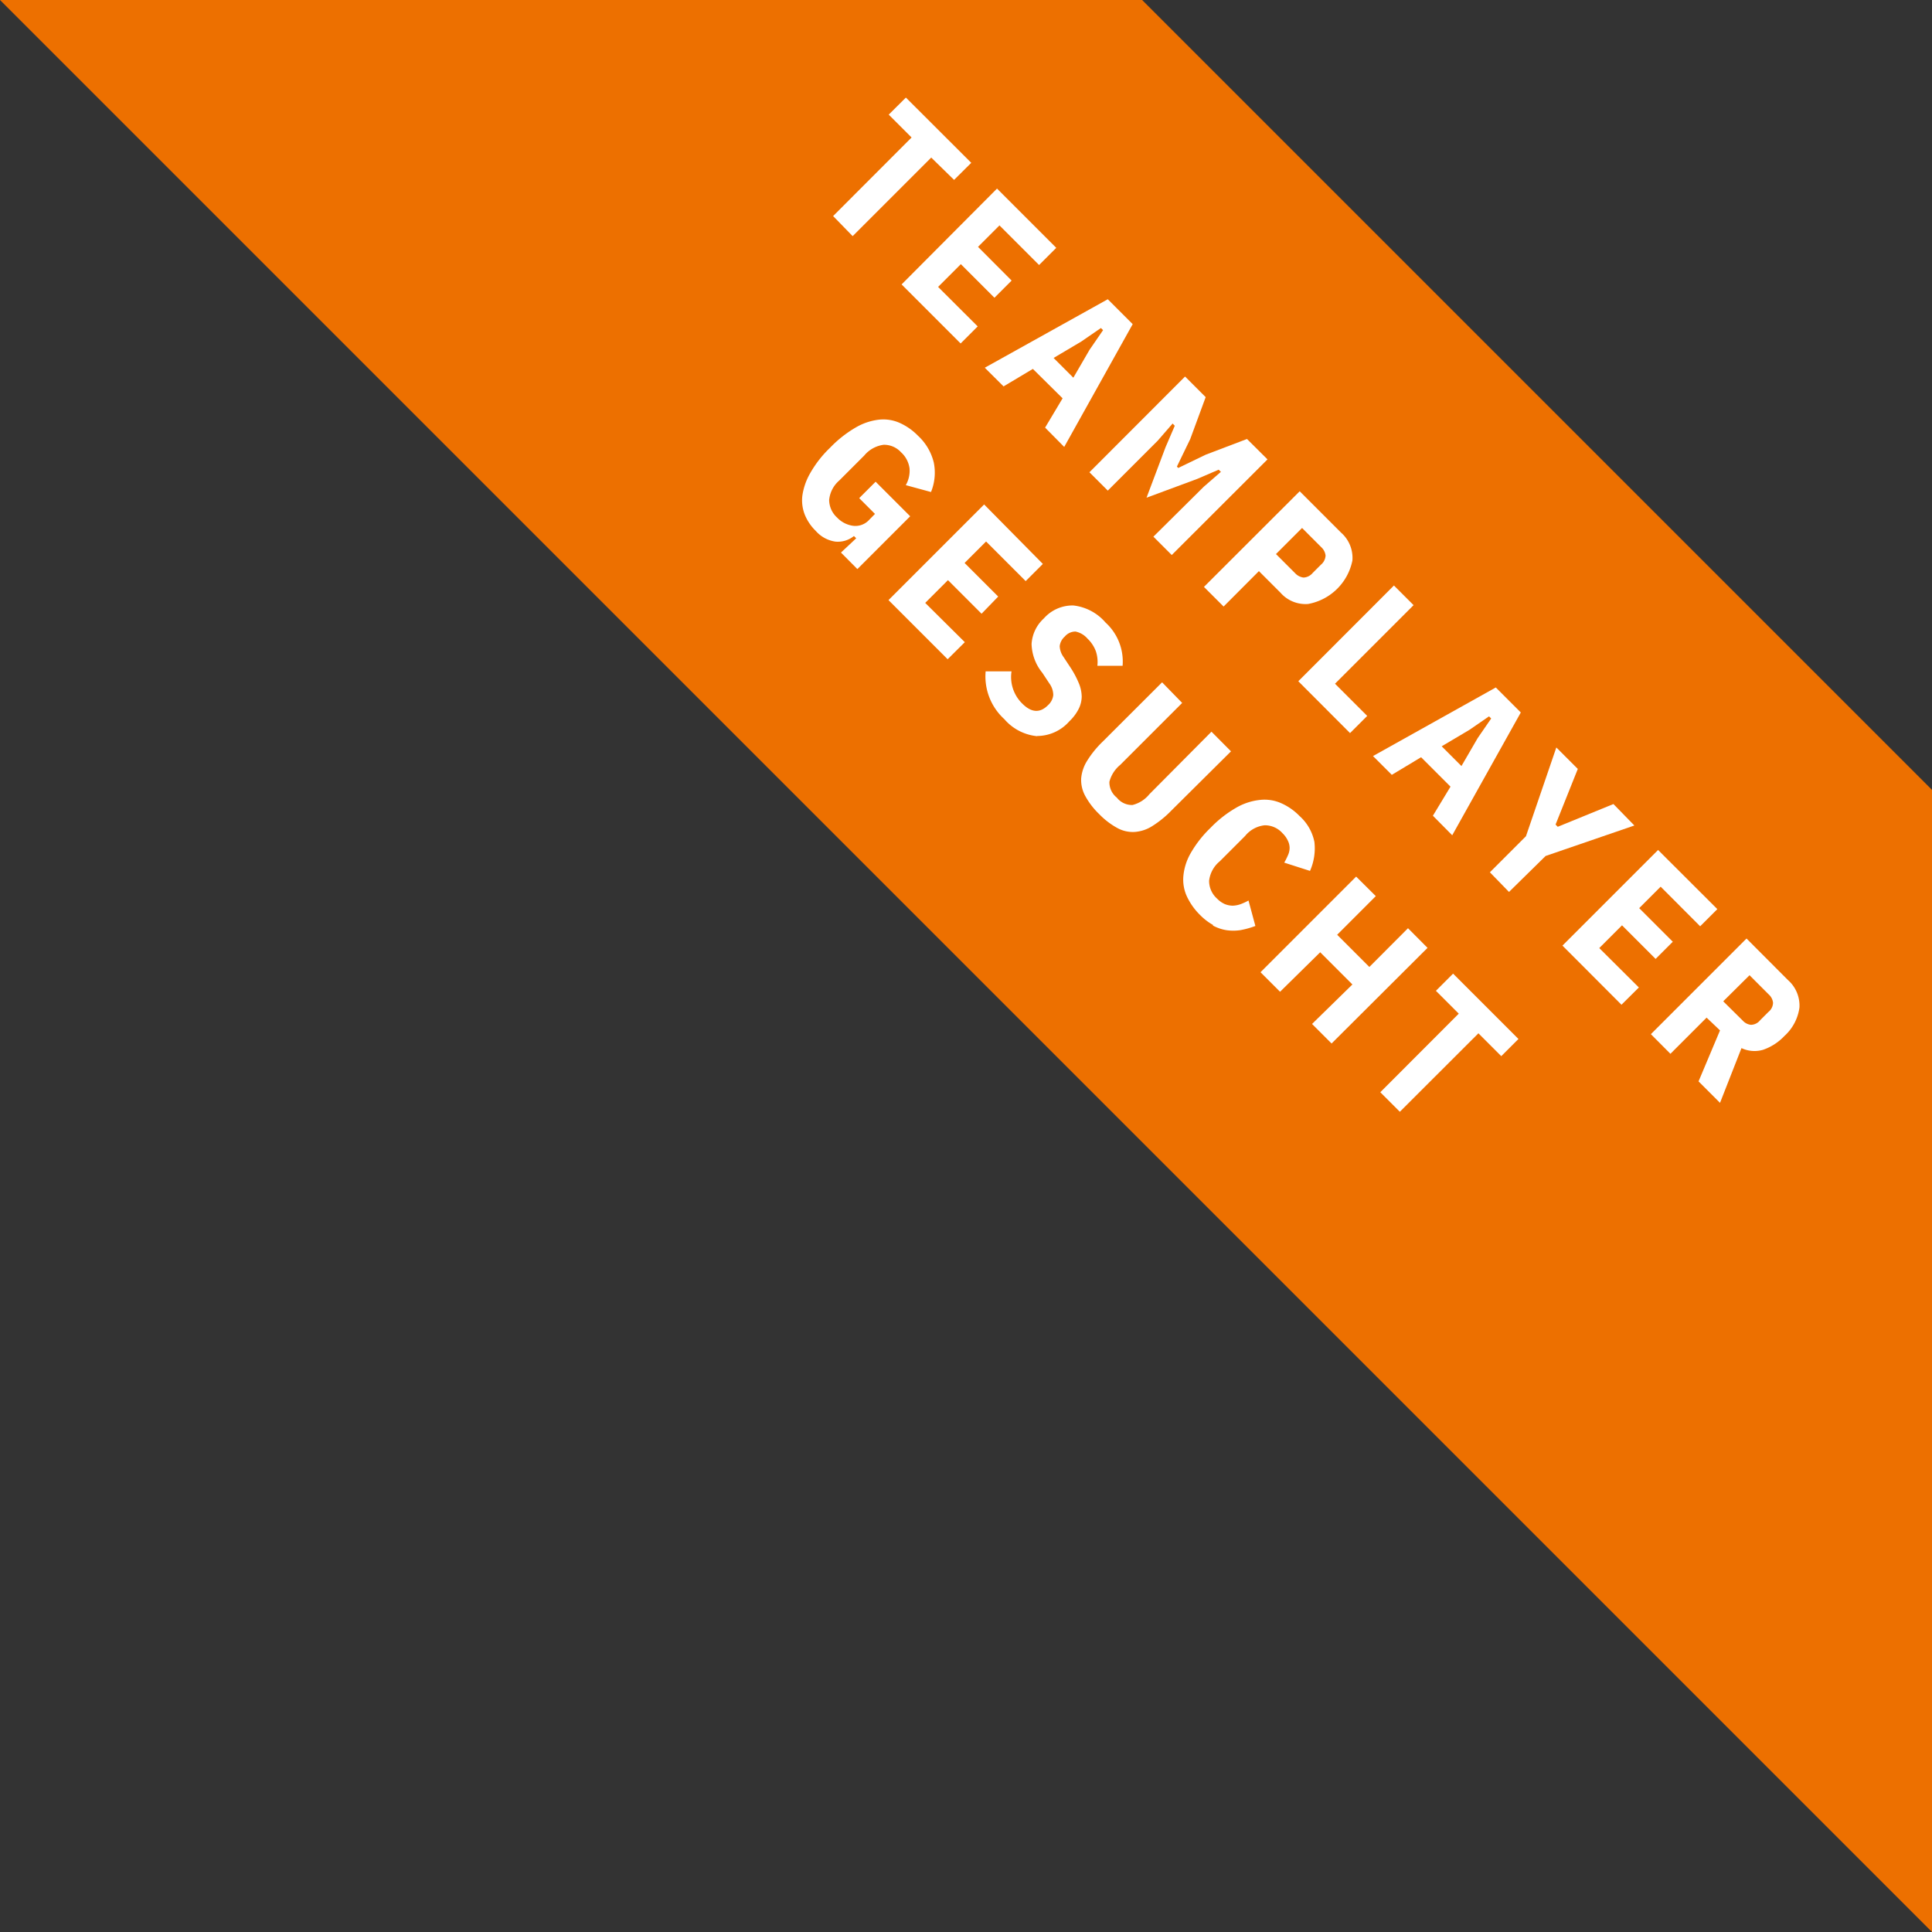 <?xml version="1.0"?>
<svg xmlns="http://www.w3.org/2000/svg" xmlns:xlink="http://www.w3.org/1999/xlink" id="Ebene_1" data-name="Ebene 1" viewBox="0 0 180 180" width="170" height="170"><rect x="0" y="0" width="180" height="180" fill="#333333" stroke="none"/><defs><style>.cls-1{fill:none;}.cls-2{fill:#ed7000;}.cls-3{clip-path:url(#clip-path);}.cls-4{fill:#fff;}</style><clipPath id="clip-path"><rect class="cls-1" width="180" height="180"/></clipPath></defs><title>spanka-acker-home-stoerer</title><polygon class="cls-2" points="0 0 180 180 180 73.59 106.41 0 0 0"/><g class="cls-3"><path class="cls-4" d="M139.87,98.4l1.6-1.6-6.09-6.09-1.6,1.6,2.13,2.13-7.31,7.32,1.82,1.82,7.32-7.31Zm-17.63-3,1.82,1.82L133,88.31l-1.82-1.83-3.6,3.61-3-3,3.6-3.6-1.83-1.82-8.91,8.91,1.82,1.82L123,88.72l3,3ZM113,86.23a4,4,0,0,0,1.25.43,4.44,4.44,0,0,0,1.31,0,8,8,0,0,0,1.4-.39l-.64-2.37a5.36,5.36,0,0,1-.74.34,2.41,2.41,0,0,1-.73.14,2,2,0,0,1-.74-.15,2.28,2.28,0,0,1-.72-.51,2.21,2.21,0,0,1-.74-1.66,2.76,2.76,0,0,1,1-1.82L116,77.89a2.71,2.71,0,0,1,1.82-1,2.19,2.19,0,0,1,1.66.73,2.37,2.37,0,0,1,.51.71,1.53,1.53,0,0,1,.16.67,1.63,1.63,0,0,1-.15.67,6.52,6.52,0,0,1-.35.7l2.4.77a5.2,5.2,0,0,0,.41-2.7,4.4,4.4,0,0,0-1.38-2.41,5.48,5.48,0,0,0-1.72-1.2,3.82,3.82,0,0,0-2-.3,5.59,5.59,0,0,0-2.18.72,10.77,10.77,0,0,0-2.4,1.88,10.56,10.56,0,0,0-1.86,2.38,5.24,5.24,0,0,0-.67,2.13,3.75,3.75,0,0,0,.34,1.9,6,6,0,0,0,1.22,1.71,5.45,5.45,0,0,0,1.21.93m-4.75-22.61-5.55,5.54a9.21,9.21,0,0,0-1.44,1.78,3.68,3.68,0,0,0-.55,1.63,3.1,3.1,0,0,0,.37,1.62,7,7,0,0,0,1.3,1.7,7.1,7.1,0,0,0,1.71,1.31,3,3,0,0,0,1.61.36,3.51,3.51,0,0,0,1.64-.55,9.49,9.49,0,0,0,1.77-1.44L114.69,70l-1.82-1.83L107.08,74a2.93,2.93,0,0,1-1.57,1,1.79,1.79,0,0,1-1.46-.69,1.82,1.82,0,0,1-.69-1.47,3,3,0,0,1,1-1.57l5.78-5.78Zm-11.64,5a4,4,0,0,0,3-1.37,4.2,4.2,0,0,0,.85-1.12,2.63,2.63,0,0,0,.3-1.16,3.37,3.37,0,0,0-.27-1.27,8.64,8.64,0,0,0-.77-1.45l-.66-1a1.86,1.86,0,0,1-.35-1,1.4,1.4,0,0,1,.47-.89,1.3,1.3,0,0,1,1-.47,2,2,0,0,1,1.12.66,3.11,3.11,0,0,1,.78,1.18,3.15,3.15,0,0,1,.14,1.35h2.35A4.91,4.91,0,0,0,103,58,4.63,4.63,0,0,0,100,56.41a3.57,3.57,0,0,0-2.75,1.21A3.51,3.51,0,0,0,96.11,60a4.42,4.42,0,0,0,1,2.68l.66,1a1.85,1.85,0,0,1,.36,1.08,1.47,1.47,0,0,1-.49.94q-1.12,1.13-2.4-.15a3.47,3.47,0,0,1-1-3H91.83A5.38,5.38,0,0,0,93.57,67a4.61,4.61,0,0,0,3.08,1.59m-8.36-7.17,1.6-1.59L86.2,56.17l2.12-2.12,3.13,3.13L93,55.58l-3.13-3.13,2-2,3.69,3.69,1.6-1.6L91.69,47l-8.91,8.91Zm-9.94-9.94,1.53,1.54,4.92-4.92-3.22-3.22-1.53,1.53,1.47,1.47-.52.53a1.74,1.74,0,0,1-1.5.58A2.52,2.52,0,0,1,78,48.23a2.25,2.25,0,0,1-.75-1.65,2.74,2.74,0,0,1,.94-1.81l2.33-2.33a2.82,2.82,0,0,1,1.81-1,2.14,2.14,0,0,1,1.62.7,2.46,2.46,0,0,1,.79,1.5,2.7,2.7,0,0,1-.35,1.56l2.35.64A4.78,4.78,0,0,0,87,43.1a5,5,0,0,0-1.47-2.5,5.56,5.56,0,0,0-1.71-1.2,3.73,3.73,0,0,0-1.93-.3,5.51,5.51,0,0,0-2.15.72,10.93,10.93,0,0,0-2.4,1.89,10.34,10.34,0,0,0-1.87,2.4,5.83,5.83,0,0,0-.72,2.1A3.65,3.65,0,0,0,75,48a4.44,4.44,0,0,0,1,1.46,3,3,0,0,0,1.83,1,2.38,2.38,0,0,0,1.73-.52l.21.21Z"/><path class="cls-4" d="M160.55,93.29,163,90.86l1.8,1.8a1.19,1.19,0,0,1,.39.77,1.13,1.13,0,0,1-.43.85l-.77.77a1.13,1.13,0,0,1-.85.43,1.19,1.19,0,0,1-.77-.39ZM159,94.81,160.25,96l-2,4.75,2,2,2-5.1a2.85,2.85,0,0,0,2,.16,4.93,4.93,0,0,0,2-1.29,4.36,4.36,0,0,0,1.4-2.65,3.17,3.17,0,0,0-1.08-2.57l-3.85-3.86-8.91,8.91,1.82,1.83Zm-7.93-1.2L152.69,92,149,88.33l2.12-2.12,3.13,3.13,1.6-1.6-3.13-3.13,2-2,3.68,3.69,1.6-1.6-5.52-5.51-8.91,8.91ZM140.59,83.1,144,79.75l8.27-2.84-1.95-2-5.19,2.12-.2-.21L147,71.64l-2-2-2.83,8.27-3.36,3.36Zm-4.43-11.73-1.84-1.84L136.9,68l1.83-1.26.2.2-1.26,1.83Zm-.86,6.45,6.39-11.44-2.33-2.33-11.44,6.39,1.75,1.75,2.73-1.64,2.74,2.74L133.5,76Zm-9.52-9.52,1.6-1.6-3-3,7.32-7.32-1.83-1.83-8.91,8.92Zm-4.47-19.11,1.8,1.8a1.24,1.24,0,0,1,.39.77,1.18,1.18,0,0,1-.43.85l-.77.77a1.18,1.18,0,0,1-.85.43,1.27,1.27,0,0,1-.77-.39l-1.8-1.8ZM114,56.51l3.29-3.3,2,2a3.1,3.1,0,0,0,2.59,1.06A5.15,5.15,0,0,0,126,52.22a3.13,3.13,0,0,0-1.06-2.6l-3.85-3.85-8.92,8.91ZM107.46,50l1.71,1.71,8.92-8.91-1.91-1.9-3.84,1.46-2.57,1.24-.12-.13,1.24-2.56L112.33,37l-1.92-1.92L101.5,44l1.71,1.71,4.65-4.65,1.39-1.6.2.21-.86,2-1.77,4.7,4.72-1.75,2-.86.21.2-1.6,1.39ZM100,35.19l-1.84-1.84,2.58-1.53,1.83-1.26.2.2-1.26,1.83Zm-.85,6.45,6.38-11.44-2.32-2.32L91.75,34.26,93.5,36l2.73-1.63L99,37.11l-1.63,2.73ZM89.5,32l1.59-1.59L87.4,26.73l2.12-2.12,3.13,3.13,1.6-1.6L91.12,23l2-2,3.69,3.69,1.6-1.6-5.52-5.52L84,26.5Zm-.61-15.24,1.6-1.59L84.4,9.09l-1.6,1.59,2.13,2.13-7.31,7.32L79.44,22l7.32-7.32Z"/></g></svg>
